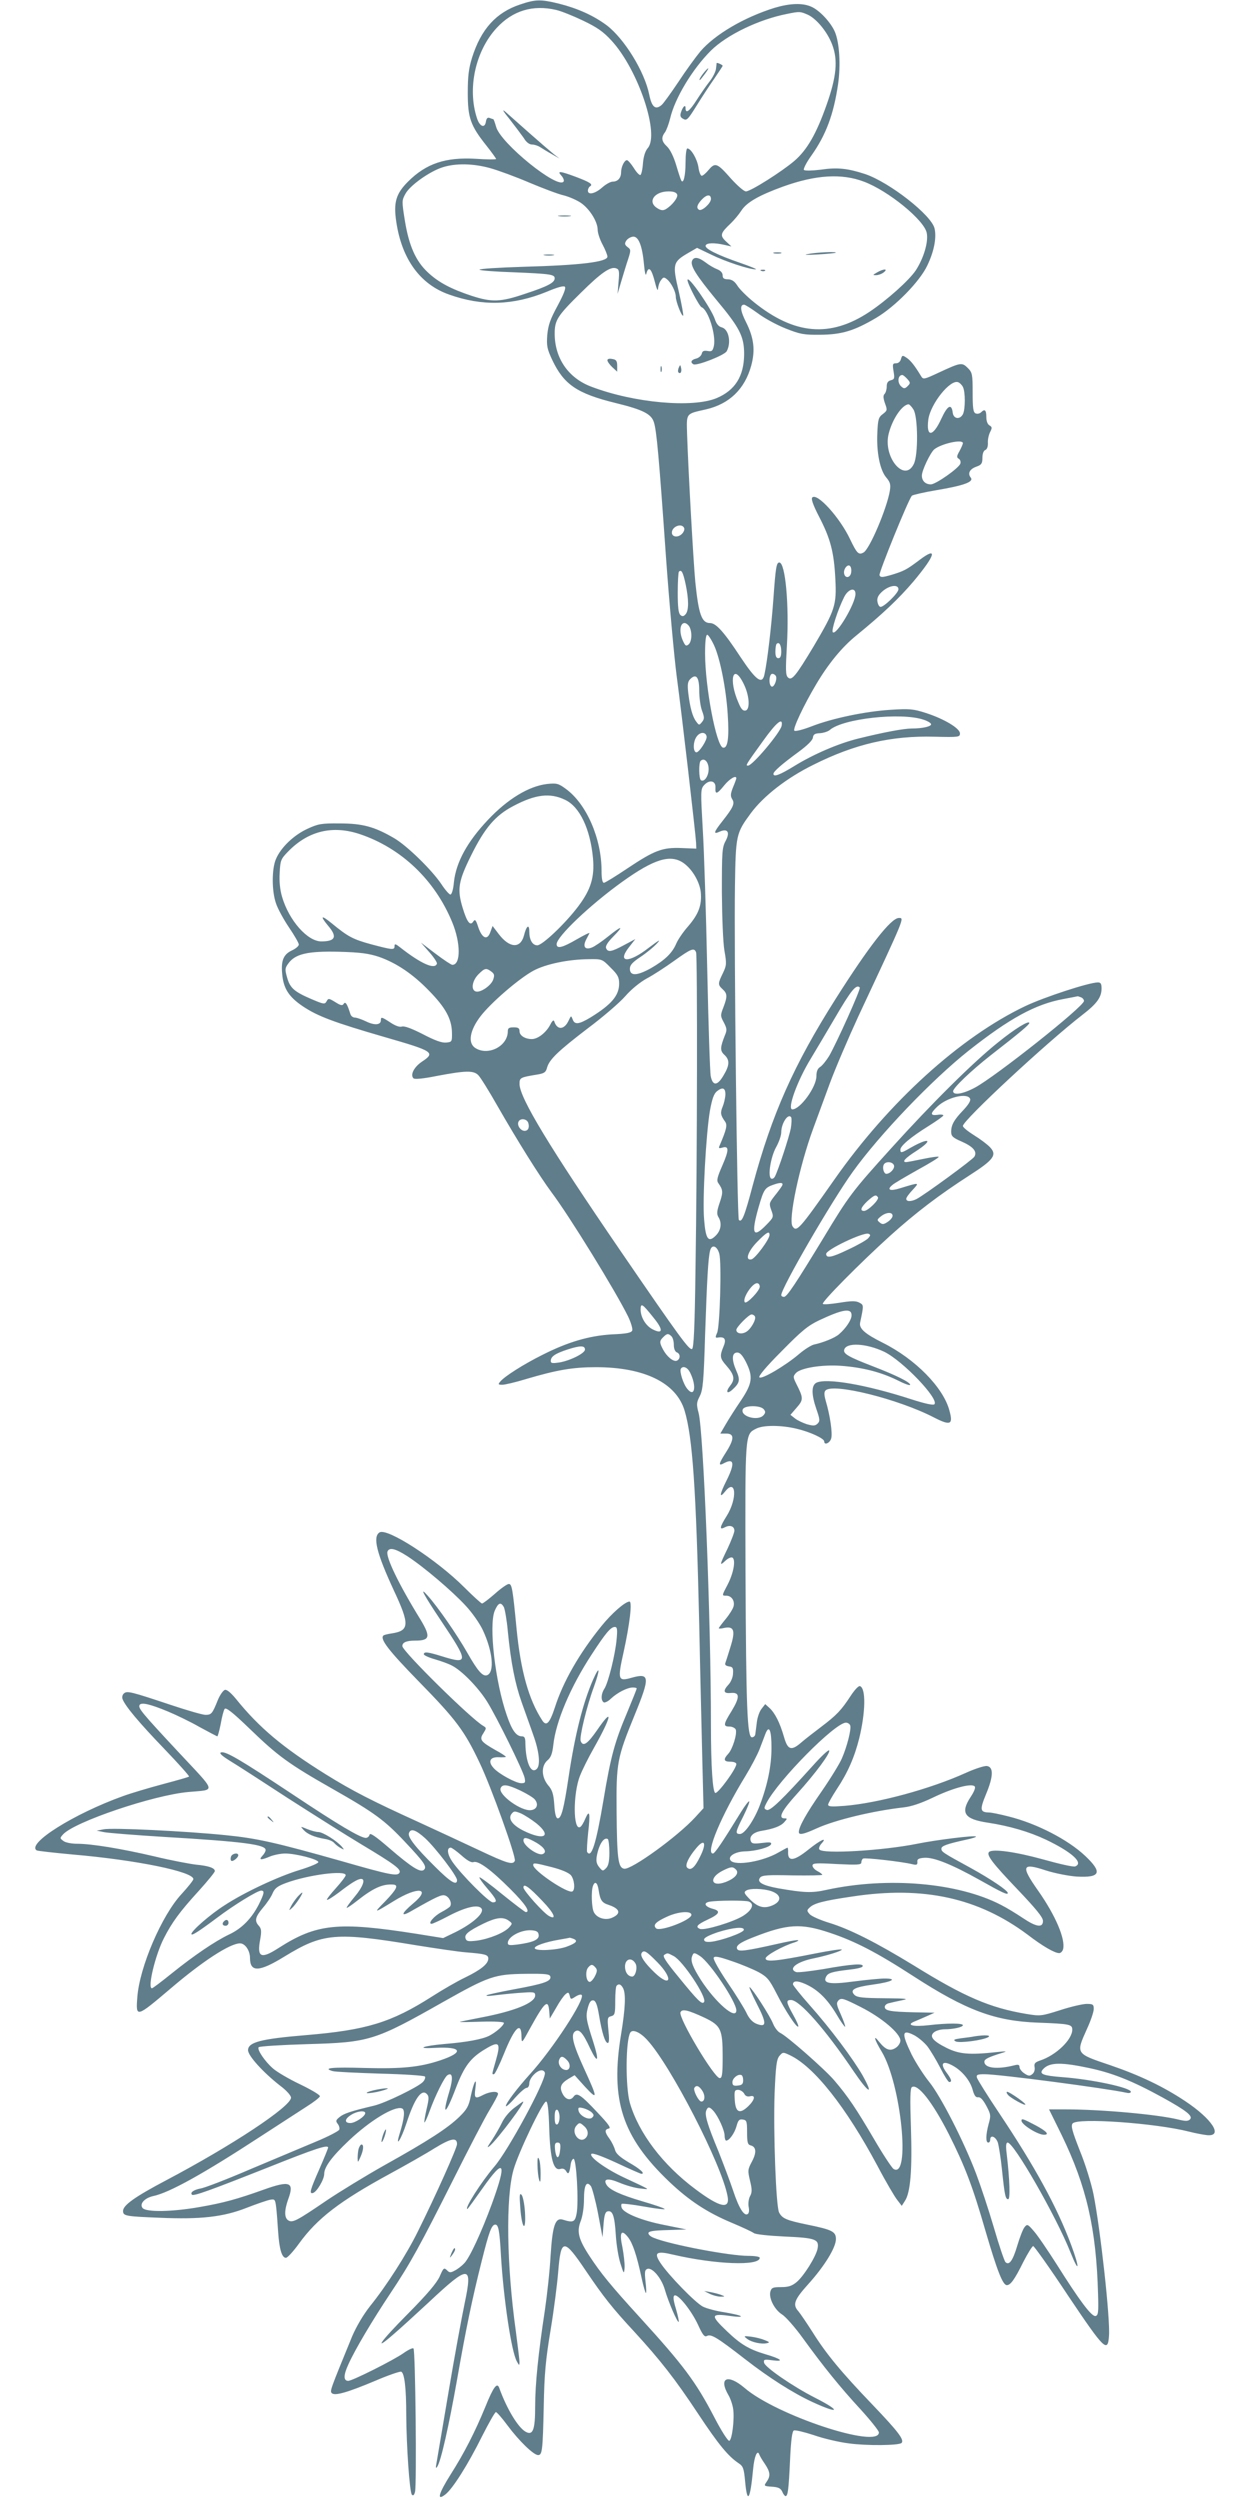 <?xml version="1.0" standalone="no"?>
<!DOCTYPE svg PUBLIC "-//W3C//DTD SVG 20010904//EN"
 "http://www.w3.org/TR/2001/REC-SVG-20010904/DTD/svg10.dtd">
<svg version="1.0" xmlns="http://www.w3.org/2000/svg"
 width="640pt" height="1280pt" viewBox="0 0 640 1280"
 preserveAspectRatio="xMidYMid meet">
<g transform="translate(0,1280) scale(0.1,-0.1)"
fill="#607d8b" stroke="none">
<path d="M2663 12777 c-123 -41 -200 -126 -246 -272 -17 -55 -22 -94 -22 -180
0 -129 14 -168 95 -270 27 -34 50 -66 50 -69 0 -3 -47 -3 -104 1 -155 9 -254
-24 -347 -117 -62 -62 -75 -107 -60 -206 28 -190 122 -320 270 -372 171 -61
328 -56 500 14 54 23 87 32 93 26 7 -7 -7 -41 -37 -97 -38 -70 -48 -99 -53
-150 -4 -56 -1 -71 25 -127 60 -127 127 -173 327 -222 139 -34 181 -56 194
-98 14 -44 26 -178 62 -693 17 -236 42 -511 55 -610 26 -192 96 -800 99 -850
l1 -30 -75 3 c-98 4 -138 -11 -276 -103 -61 -41 -116 -75 -122 -75 -8 0 -12
22 -12 61 0 166 -77 343 -183 420 -38 28 -47 30 -96 25 -93 -11 -201 -76 -302
-183 -106 -112 -164 -217 -175 -320 -3 -36 -11 -63 -18 -63 -6 0 -27 24 -46
53 -49 73 -175 196 -241 235 -101 59 -162 76 -279 76 -95 1 -111 -2 -167 -28
-69 -32 -135 -95 -160 -154 -22 -50 -22 -164 0 -227 9 -28 40 -84 67 -124 28
-41 50 -80 50 -87 0 -8 -17 -22 -37 -31 -44 -21 -56 -55 -47 -131 8 -67 36
-108 104 -154 76 -51 158 -82 420 -158 250 -72 261 -79 190 -126 -40 -27 -61
-67 -43 -85 6 -6 50 -2 119 12 148 28 189 29 213 4 11 -11 54 -80 96 -154 106
-185 217 -362 279 -446 90 -119 330 -509 392 -636 15 -31 24 -63 21 -71 -4
-12 -30 -17 -104 -20 -116 -7 -224 -38 -358 -106 -94 -47 -192 -109 -214 -136
-12 -14 -10 -16 11 -16 13 0 69 13 124 30 156 46 237 60 355 60 248 0 411 -80
454 -222 41 -136 59 -399 75 -1093 5 -253 13 -569 16 -702 l6 -241 -43 -47
c-91 -99 -325 -268 -363 -263 -31 5 -37 49 -39 293 -2 251 2 273 94 498 78
191 76 213 -17 187 -70 -20 -73 -11 -41 132 31 141 45 258 30 258 -22 0 -91
-60 -144 -126 -112 -138 -196 -284 -238 -416 -27 -82 -44 -99 -65 -66 -69 106
-110 253 -131 467 -20 208 -24 231 -40 231 -8 0 -40 -22 -71 -50 -31 -27 -61
-50 -66 -50 -4 0 -45 37 -91 83 -142 142 -395 306 -434 281 -36 -23 -14 -108
73 -296 82 -175 81 -207 -10 -221 -21 -3 -41 -8 -43 -11 -19 -18 27 -77 180
-234 193 -197 235 -254 312 -416 60 -125 188 -483 181 -503 -9 -23 -39 -14
-181 53 -77 36 -216 101 -310 144 -242 110 -343 162 -478 246 -218 136 -340
238 -460 387 -24 29 -45 47 -55 45 -9 -2 -26 -26 -37 -53 -28 -70 -33 -75 -63
-75 -15 0 -94 23 -175 50 -204 68 -226 74 -242 60 -8 -6 -11 -19 -8 -28 12
-35 84 -121 213 -255 73 -76 130 -140 128 -143 -3 -3 -64 -20 -135 -39 -71
-19 -162 -46 -203 -61 -251 -90 -496 -244 -442 -278 5 -3 87 -12 183 -21 327
-28 619 -88 619 -126 0 -6 -27 -40 -60 -76 -101 -108 -216 -374 -227 -530 -8
-105 -6 -104 172 47 164 140 303 230 354 230 26 0 51 -37 51 -75 0 -74 47 -72
174 6 199 122 262 128 678 59 100 -16 215 -33 253 -36 100 -8 115 -12 115 -32
0 -27 -37 -57 -119 -97 -40 -19 -116 -63 -169 -97 -210 -134 -336 -172 -647
-198 -229 -19 -295 -36 -295 -77 0 -29 78 -114 162 -180 34 -25 58 -52 58 -63
0 -45 -300 -244 -641 -424 -159 -84 -219 -127 -219 -156 0 -26 13 -28 190 -35
206 -9 324 4 443 51 51 20 104 38 119 41 25 5 27 2 32 -38 3 -24 7 -80 10
-125 6 -90 19 -134 40 -134 8 0 38 33 67 73 94 130 210 218 463 356 81 44 185
103 231 132 85 52 115 57 115 21 0 -19 -108 -261 -201 -448 -57 -116 -160
-277 -244 -381 -36 -46 -70 -104 -92 -155 -112 -274 -115 -280 -104 -291 15
-15 79 3 224 64 65 28 124 48 131 46 17 -7 26 -84 26 -222 1 -159 17 -396 29
-408 7 -7 12 -1 16 15 9 35 2 725 -8 734 -4 4 -27 -7 -51 -24 -49 -35 -262
-142 -283 -142 -25 0 -25 29 1 85 34 76 124 227 216 365 102 153 151 243 320
579 78 156 161 316 186 357 24 40 44 77 44 83 0 16 -40 13 -74 -4 -44 -23 -49
-20 -42 33 9 64 -8 34 -24 -42 -10 -50 -20 -67 -59 -105 -59 -57 -157 -121
-381 -246 -96 -54 -230 -136 -297 -181 -154 -105 -174 -115 -196 -103 -22 13
-22 51 -1 110 32 87 8 96 -126 48 -134 -48 -206 -68 -328 -89 -141 -25 -274
-27 -292 -5 -17 21 10 51 54 61 83 17 260 116 548 304 97 63 205 133 239 155
35 22 65 45 67 52 2 6 -43 33 -101 61 -57 27 -120 64 -140 82 -41 36 -81 95
-73 108 3 5 116 12 250 16 317 9 344 17 695 216 234 132 263 142 421 144 106
1 125 -1 128 -15 4 -23 -32 -36 -185 -64 -75 -14 -139 -28 -142 -31 -3 -4 12
-4 34 -1 22 3 79 9 128 13 82 6 87 6 87 -13 0 -37 -104 -80 -279 -113 -57 -11
-105 -21 -107 -22 -1 -2 49 -1 112 1 66 2 114 -1 114 -6 0 -13 -40 -48 -75
-66 -35 -18 -116 -33 -227 -42 -115 -10 -154 -26 -48 -20 136 7 147 -23 24
-64 -105 -35 -196 -44 -387 -39 -164 5 -219 0 -164 -16 12 -4 122 -9 245 -13
122 -3 225 -10 228 -15 3 -5 -1 -17 -10 -27 -24 -26 -192 -108 -251 -122 -118
-28 -154 -40 -176 -58 -20 -16 -21 -21 -10 -35 7 -9 11 -22 8 -30 -3 -7 -56
-35 -119 -61 -62 -26 -212 -89 -333 -140 -121 -52 -237 -97 -258 -100 -36 -7
-55 -21 -44 -32 9 -8 92 22 385 138 248 99 312 120 312 103 0 -3 -20 -53 -45
-110 -48 -109 -53 -128 -32 -122 20 7 57 69 57 98 0 35 40 89 127 171 110 104
234 178 271 164 17 -6 13 -49 -12 -130 -24 -78 8 -29 35 54 41 126 77 177 104
150 12 -12 12 -23 -1 -78 -8 -35 -13 -65 -11 -68 2 -2 15 25 27 59 29 80 76
174 91 183 26 17 30 -14 10 -82 -40 -133 -20 -124 33 16 43 112 75 155 151
200 71 43 80 33 54 -58 -22 -77 -21 -71 -10 -71 5 0 28 47 51 104 55 137 90
170 90 87 1 -35 2 -33 44 44 75 136 93 152 98 88 l3 -38 33 56 c17 31 39 62
48 69 13 11 16 10 21 -8 5 -20 6 -20 29 -5 14 9 28 13 32 9 20 -20 -150 -280
-265 -406 -64 -71 -123 -148 -123 -163 0 -6 21 12 46 41 25 28 52 52 60 52 8
0 14 10 14 23 0 27 38 67 63 67 9 0 17 -7 17 -15 0 -48 -189 -397 -259 -478
-68 -80 -155 -217 -138 -217 2 0 36 47 77 105 113 161 127 137 48 -80 -53
-144 -113 -274 -141 -303 -12 -13 -34 -30 -48 -37 -22 -12 -28 -12 -41 2 -15
14 -18 11 -37 -33 -16 -34 -63 -90 -163 -191 -142 -143 -179 -197 -75 -106 31
26 113 101 182 165 208 195 226 194 184 -5 -15 -72 -53 -278 -83 -457 -30
-179 -58 -341 -61 -360 -5 -26 -4 -31 4 -19 19 29 59 208 101 444 46 263 77
412 126 607 38 152 51 188 70 188 16 0 22 -31 29 -160 13 -219 53 -489 81
-540 12 -22 13 -23 14 -5 0 11 -9 83 -19 160 -47 337 -52 683 -12 825 25 89
150 350 167 350 8 0 13 -40 16 -137 5 -157 22 -219 57 -208 13 4 23 0 30 -12
11 -20 17 -10 23 36 2 14 8 26 14 28 15 5 28 -223 16 -282 -8 -42 -18 -46 -69
-30 -40 13 -54 -28 -64 -184 -4 -77 -18 -202 -29 -278 -34 -222 -50 -380 -50
-494 0 -119 -11 -150 -48 -130 -39 21 -97 117 -136 225 -11 30 -30 5 -71 -97
-54 -131 -109 -238 -177 -345 -63 -100 -74 -140 -27 -103 37 29 115 152 188
299 34 67 65 122 70 122 5 0 32 -31 60 -69 58 -78 133 -151 156 -151 21 0 24
21 29 250 3 167 10 239 35 390 17 102 34 236 39 298 14 173 28 174 142 5 90
-133 134 -189 249 -313 130 -142 206 -238 325 -418 104 -157 154 -218 208
-254 23 -15 27 -27 33 -93 11 -119 26 -96 41 63 6 66 22 103 32 74 2 -6 14
-27 28 -47 28 -42 30 -62 9 -92 -15 -21 -14 -22 27 -25 33 -2 45 -8 53 -25 5
-13 13 -23 17 -23 12 0 16 33 23 183 5 108 11 150 20 153 7 3 53 -8 102 -24
48 -17 129 -36 178 -42 93 -13 257 -11 271 2 15 16 -17 58 -147 194 -162 169
-239 262 -309 374 -30 47 -62 94 -72 106 -31 34 -22 59 51 140 83 92 141 187
141 230 0 38 -19 48 -147 74 -106 22 -128 31 -144 62 -16 30 -30 412 -23 611
6 139 10 172 24 190 18 21 19 21 55 4 124 -59 287 -266 448 -567 42 -80 88
-158 101 -174 l23 -30 16 25 c29 43 38 161 31 375 -5 147 -4 203 5 208 30 19
105 -76 189 -241 82 -163 122 -267 187 -493 60 -205 89 -280 110 -280 19 0 40
29 84 118 23 45 46 82 51 82 5 0 87 -115 180 -256 184 -274 202 -292 208 -204
7 88 -44 547 -79 724 -11 55 -42 156 -70 224 -40 102 -47 128 -37 140 25 30
423 2 596 -42 31 -8 73 -16 92 -18 85 -8 26 83 -113 175 -111 74 -233 132
-382 183 -178 60 -177 58 -121 183 20 43 36 90 36 105 0 23 -4 26 -36 26 -20
0 -81 -14 -136 -32 -98 -31 -102 -31 -175 -19 -184 31 -315 87 -573 247 -193
118 -327 186 -434 219 -46 14 -91 34 -100 44 -15 17 -16 20 -1 34 22 22 69 35
220 57 363 55 644 -7 897 -196 77 -59 138 -94 161 -94 8 0 17 9 20 20 13 51
-38 172 -128 300 -90 128 -83 144 41 103 44 -14 114 -28 156 -31 123 -7 134
21 44 106 -88 83 -248 166 -393 202 -43 11 -87 20 -98 20 -47 1 -50 13 -16 95
37 89 39 138 4 143 -12 2 -62 -14 -110 -36 -182 -82 -447 -154 -620 -168 -64
-5 -83 -4 -83 6 0 7 20 42 44 79 56 84 91 164 115 260 33 134 35 258 4 268 -7
3 -28 -20 -47 -49 -49 -75 -72 -99 -151 -159 -38 -29 -85 -65 -103 -81 -51
-44 -69 -38 -88 29 -21 73 -46 122 -74 148 l-22 20 -18 -23 c-11 -13 -22 -44
-25 -70 -3 -26 -7 -54 -8 -62 -1 -8 -9 -15 -17 -15 -24 0 -30 145 -33 850 -2
709 -3 701 54 730 36 19 127 19 207 0 69 -16 142 -50 142 -65 0 -22 30 -8 36
16 7 27 -6 117 -28 191 -9 32 -9 46 -1 54 39 39 373 -44 556 -139 84 -43 98
-36 78 36 -31 118 -175 264 -341 347 -92 46 -123 73 -116 104 19 90 19 89 -5
102 -18 9 -39 9 -101 -1 -44 -7 -82 -10 -85 -6 -9 8 193 212 347 351 129 116
248 207 405 308 123 79 141 104 104 143 -13 14 -50 42 -81 61 -32 20 -58 41
-58 48 0 29 432 430 612 569 74 57 98 90 98 135 0 24 -4 31 -19 31 -45 0 -274
-75 -371 -121 -334 -159 -700 -492 -977 -887 -182 -259 -194 -272 -215 -241
-23 34 35 308 105 499 19 52 58 158 86 234 28 76 95 232 147 345 240 513 235
501 206 501 -40 0 -154 -146 -324 -415 -213 -336 -326 -589 -424 -954 -42
-159 -56 -193 -71 -177 -9 9 -25 1389 -20 1711 4 261 6 269 81 371 65 88 184
181 320 248 213 107 401 150 621 144 124 -3 130 -2 130 17 0 26 -82 75 -176
105 -62 20 -82 22 -177 16 -130 -8 -299 -43 -407 -85 -44 -17 -83 -27 -88 -22
-9 9 48 130 111 236 62 105 132 191 206 251 137 112 218 189 293 277 113 135
126 182 31 110 -65 -49 -79 -57 -146 -77 -46 -13 -54 -13 -59 -1 -4 13 148
388 166 407 4 4 59 17 124 28 143 24 195 43 177 65 -17 21 -5 44 30 56 25 9
30 16 30 45 0 21 6 37 15 40 9 4 14 18 13 38 -1 17 5 42 12 55 10 20 10 25 -4
33 -10 6 -16 22 -16 43 0 36 -8 43 -27 24 -7 -7 -19 -9 -27 -6 -13 5 -16 25
-16 107 0 94 -2 103 -25 126 -30 30 -37 28 -149 -24 -75 -35 -79 -36 -90 -18
-32 53 -53 80 -74 94 -21 14 -23 14 -29 -6 -3 -13 -13 -22 -25 -22 -18 0 -19
-5 -13 -41 6 -36 5 -41 -14 -46 -15 -4 -21 -13 -21 -32 0 -15 -5 -32 -11 -38
-8 -8 -7 -21 2 -48 13 -35 12 -37 -11 -55 -22 -16 -25 -28 -28 -95 -5 -99 13
-191 45 -229 21 -25 24 -36 19 -69 -15 -90 -104 -300 -135 -316 -25 -14 -34
-4 -69 69 -52 110 -168 238 -193 213 -7 -7 3 -37 35 -99 58 -112 76 -180 83
-319 7 -134 -2 -159 -111 -344 -92 -153 -113 -179 -132 -159 -12 11 -12 41 -5
163 12 209 -8 425 -39 425 -15 0 -19 -29 -30 -183 -10 -140 -31 -322 -46 -390
-11 -54 -43 -31 -122 88 -86 131 -126 175 -157 175 -42 0 -58 44 -75 210 -10
106 -36 572 -42 754 -3 113 -9 106 97 130 120 28 198 104 231 223 22 80 14
143 -26 223 -30 59 -33 90 -10 90 5 0 37 -20 70 -44 33 -25 97 -60 143 -78 73
-29 92 -33 177 -32 110 1 173 20 285 86 97 57 224 186 263 269 34 71 48 141
37 189 -15 68 -231 237 -356 279 -89 29 -142 35 -229 22 -42 -5 -79 -6 -84 -1
-4 4 12 37 38 73 75 106 114 210 137 366 14 99 7 212 -16 267 -20 48 -79 112
-122 130 -45 20 -110 17 -187 -6 -157 -49 -305 -136 -380 -223 -24 -29 -75
-99 -113 -157 -39 -58 -77 -111 -86 -118 -31 -26 -50 -11 -63 54 -24 118 -127
285 -217 354 -67 50 -149 87 -244 111 -93 23 -121 23 -200 -4z m185 -28 c26
-6 88 -31 138 -55 71 -34 103 -56 145 -102 137 -149 248 -481 185 -551 -12
-14 -21 -41 -24 -76 -2 -31 -8 -58 -13 -61 -5 -2 -20 13 -34 36 -14 22 -30 40
-35 40 -13 0 -30 -34 -30 -62 0 -29 -17 -48 -43 -48 -11 0 -35 -13 -54 -30
-36 -32 -73 -40 -73 -16 0 8 5 18 11 22 17 10 0 21 -74 49 -81 30 -96 31 -73
6 10 -11 15 -24 12 -30 -27 -44 -324 196 -346 280 -6 21 -12 39 -15 39 -2 0
-10 3 -18 6 -11 4 -16 -2 -19 -18 -5 -37 -32 -27 -46 17 -50 152 -8 344 101
462 82 89 186 120 305 92z m1285 -23 c45 -19 103 -88 128 -155 30 -79 22 -164
-29 -308 -52 -148 -100 -231 -165 -287 -66 -56 -224 -156 -248 -156 -10 0 -43
29 -75 64 -71 81 -82 86 -115 47 -14 -17 -30 -31 -36 -31 -6 0 -14 20 -17 44
-7 43 -38 96 -57 96 -5 0 -9 -33 -9 -72 0 -68 -11 -112 -22 -92 -3 5 -15 41
-26 79 -13 43 -31 80 -47 95 -28 26 -31 46 -10 73 7 10 19 42 26 70 24 104
114 253 208 347 81 81 247 161 392 189 63 13 66 12 102 -3z m-1623 -787 c40
-11 130 -44 200 -74 69 -29 148 -59 175 -65 28 -7 67 -24 88 -38 45 -30 87
-97 87 -138 0 -16 11 -50 25 -76 14 -26 25 -54 25 -62 0 -27 -136 -44 -432
-52 -125 -4 -225 -10 -223 -15 3 -4 80 -10 172 -13 192 -8 213 -11 213 -31 0
-22 -35 -41 -151 -79 -126 -43 -171 -44 -273 -11 -106 35 -171 69 -226 121
-61 57 -96 135 -117 264 -16 100 -16 104 3 138 23 43 126 116 192 136 67 21
156 19 242 -5z m1913 -69 c126 -47 310 -198 322 -263 9 -47 -16 -129 -56 -191
-35 -52 -148 -153 -238 -213 -200 -133 -384 -117 -591 50 -36 29 -74 67 -85
85 -14 22 -28 31 -47 32 -21 0 -28 5 -28 20 0 13 -10 24 -27 31 -16 6 -42 21
-60 35 -37 28 -61 31 -70 8 -9 -25 21 -73 123 -197 122 -146 144 -189 144
-281 -1 -112 -46 -184 -140 -224 -123 -52 -424 -25 -642 58 -118 44 -188 146
-188 272 0 69 14 91 134 209 104 103 152 136 181 125 15 -5 17 -15 12 -69 l-5
-62 19 65 c11 36 26 87 35 113 15 46 14 50 -3 62 -14 11 -16 18 -7 32 6 10 21
19 33 21 29 5 49 -43 58 -140 4 -44 9 -64 12 -50 11 42 26 28 43 -38 9 -36 16
-54 17 -39 1 14 7 34 15 44 12 17 16 17 31 5 22 -18 45 -64 45 -89 0 -25 31
-104 38 -97 2 3 -8 59 -23 125 -33 139 -30 150 49 196 l45 26 73 -35 c71 -35
198 -77 228 -75 8 0 -28 15 -80 33 -116 40 -183 73 -177 89 4 14 45 15 97 3
l35 -8 -28 26 c-32 30 -29 42 23 91 18 17 43 47 56 67 27 42 90 78 214 123
167 60 300 68 413 25z m-956 -66 c6 -16 -28 -58 -60 -76 -13 -7 -25 -5 -43 7
-50 32 -14 85 59 85 25 0 40 -5 44 -16z m173 -23 c0 -22 -47 -64 -61 -55 -15
9 -10 26 13 51 26 28 48 30 48 4z m1005 -921 c17 -19 17 -22 2 -37 -13 -13
-19 -14 -31 -3 -23 18 -20 60 4 60 4 0 15 -9 25 -20z m285 -41 c13 -24 13
-115 0 -140 -16 -29 -48 -24 -52 8 -6 49 -27 37 -58 -30 -43 -95 -79 -98 -67
-5 11 80 112 207 153 191 8 -3 19 -14 24 -24z m-253 -116 c23 -36 25 -231 2
-278 -47 -99 -159 34 -129 154 19 76 69 149 102 151 4 0 16 -12 25 -27z m253
-172 c0 -5 -8 -23 -17 -40 -15 -26 -16 -33 -4 -40 8 -5 11 -16 8 -25 -9 -24
-126 -106 -151 -106 -28 0 -46 18 -46 45 0 27 43 116 63 134 37 30 147 54 147
32z m-1427 -435 c3 -8 -3 -22 -13 -31 -21 -19 -50 -14 -50 8 0 32 52 51 63 23z
m855 -227 c-4 -28 -31 -32 -36 -6 -5 23 18 51 30 39 6 -6 8 -20 6 -33z m-848
-58 c17 -81 17 -135 1 -155 -10 -12 -17 -14 -27 -5 -10 8 -14 39 -14 114 0 56
3 105 6 108 13 13 21 -3 34 -62z m1090 -28 c0 -20 -78 -95 -93 -90 -7 2 -13
15 -15 29 -2 18 6 33 28 52 36 30 80 35 80 9z m-220 -24 c0 -49 -98 -214 -116
-196 -9 9 26 116 58 180 21 42 58 52 58 16z m-850 -168 c15 -29 12 -77 -5 -91
-13 -10 -17 -7 -31 25 -17 42 -12 85 11 85 8 0 19 -9 25 -19z m126 -95 c31
-67 62 -224 70 -355 8 -119 0 -174 -24 -169 -34 6 -92 310 -92 483 0 60 4 95
11 95 5 0 21 -24 35 -54z m344 -32 c0 -24 -5 -34 -15 -34 -10 0 -15 10 -15 33
0 19 3 37 6 40 13 13 24 -5 24 -39z m-193 -164 c30 -59 35 -133 10 -138 -13
-3 -23 8 -36 40 -52 118 -28 207 26 98z m166 38 c7 -19 -11 -60 -23 -53 -16
10 -12 65 4 65 8 0 16 -6 19 -12z m-393 -73 c0 -34 6 -81 14 -103 13 -35 13
-43 0 -59 -14 -17 -15 -17 -29 2 -19 24 -32 72 -41 146 -5 44 -3 59 10 72 30
30 46 11 46 -58z m1149 -150 c19 -6 36 -16 38 -22 4 -12 -43 -23 -99 -23 -41
0 -142 -19 -272 -51 -102 -25 -230 -80 -329 -141 -75 -46 -107 -58 -107 -40 0
12 45 51 127 111 45 33 73 60 75 74 2 17 10 22 36 23 17 1 40 8 50 16 66 59
367 92 481 53z m-727 -31 c-7 -35 -149 -204 -172 -204 -14 0 -13 2 78 128 68
95 102 122 94 76z m-384 -55 c3 -18 -39 -83 -53 -81 -17 3 -17 52 0 78 17 27
48 29 53 3z m10 -160 c3 -37 -20 -75 -39 -64 -11 7 -12 88 -2 99 17 17 38 -1
41 -35z m142 -54 c0 -2 -7 -23 -17 -46 -13 -33 -14 -45 -4 -61 14 -22 6 -41
-50 -112 -45 -57 -49 -70 -14 -54 41 18 54 -3 30 -48 -18 -33 -19 -57 -19
-263 1 -129 6 -257 13 -298 12 -68 11 -76 -8 -116 -26 -53 -26 -59 -1 -82 24
-22 25 -37 4 -92 -16 -41 -16 -45 2 -78 16 -31 17 -39 5 -67 -24 -61 -25 -78
-2 -99 28 -26 27 -53 -5 -106 -31 -53 -55 -54 -65 -3 -4 19 -12 267 -18 550
-6 283 -16 606 -23 717 -11 193 -11 203 7 223 27 30 61 23 58 -13 -2 -37 8
-34 46 13 27 33 61 53 61 35z m-877 -110 c75 -35 129 -149 143 -298 9 -98 -11
-162 -75 -247 -66 -88 -184 -200 -210 -200 -25 0 -41 28 -41 71 0 40 -15 29
-27 -20 -18 -69 -74 -66 -129 6 l-32 42 -11 -30 c-15 -45 -42 -35 -62 23 -12
38 -17 43 -25 31 -16 -26 -32 -7 -55 68 -29 96 -23 136 44 271 69 139 123 203
215 251 113 60 188 69 265 32z m-1050 -176 c211 -71 383 -234 472 -450 44
-106 45 -219 1 -219 -6 0 -45 26 -86 57 l-75 57 43 -49 c23 -26 41 -53 39 -59
-10 -32 -81 -1 -189 84 -23 18 -28 19 -28 6 0 -21 -9 -20 -119 9 -95 26 -119
39 -203 108 -54 44 -61 39 -18 -13 48 -56 38 -80 -35 -80 -71 0 -166 108 -201
229 -10 34 -15 78 -12 122 3 64 6 71 43 109 103 106 228 136 368 89z m1657
-148 c45 -32 82 -96 88 -149 6 -67 -11 -112 -65 -175 -25 -28 -52 -68 -60 -87
-21 -50 -59 -86 -130 -127 -72 -40 -108 -41 -108 -3 0 19 13 33 55 61 30 20
69 52 85 70 21 23 8 15 -44 -24 -102 -80 -164 -77 -100 4 l32 41 -58 -31 c-65
-35 -83 -38 -92 -15 -4 10 9 31 38 60 56 57 43 56 -29 -2 -31 -25 -68 -50 -81
-55 -35 -14 -48 3 -31 38 8 16 16 31 18 35 2 5 -28 -10 -66 -32 -74 -43 -102
-49 -102 -24 0 38 171 201 337 320 162 116 246 142 313 95z m64 -457 c7 -19 6
-1056 -3 -1618 -4 -308 -9 -410 -18 -413 -15 -5 -61 57 -365 501 -366 535
-518 786 -518 856 0 32 3 34 89 48 38 6 46 12 52 36 12 42 57 85 210 202 75
56 161 130 190 163 31 36 76 72 110 91 31 16 94 57 140 90 89 64 103 69 113
44z m-1624 -23 c89 -31 174 -88 257 -174 84 -86 115 -143 117 -212 1 -49 0
-50 -30 -53 -22 -2 -58 11 -119 43 -57 29 -94 43 -107 39 -12 -4 -34 4 -58 20
-46 30 -50 31 -50 12 0 -24 -32 -27 -75 -6 -23 11 -49 20 -58 20 -10 0 -20 8
-23 18 -16 51 -25 66 -34 53 -6 -11 -15 -10 -43 8 -33 20 -36 21 -45 4 -9 -16
-15 -15 -76 11 -89 38 -111 57 -126 111 -12 42 -11 49 7 73 35 48 99 63 258
59 112 -3 153 -9 205 -26z m1186 -55 c37 -36 44 -50 44 -82 0 -61 -39 -107
-146 -173 -60 -36 -82 -39 -92 -10 -8 20 -8 20 -20 -5 -22 -49 -59 -52 -74 -6
-3 10 -10 5 -21 -17 -21 -40 -63 -73 -94 -73 -35 0 -63 18 -63 40 0 16 -7 20
-30 20 -24 0 -30 -4 -30 -20 0 -78 -104 -129 -169 -84 -36 26 -25 89 28 159
52 69 198 195 272 235 63 34 178 58 283 59 68 1 69 1 112 -43z m-611 -20 c16
-12 18 -19 10 -42 -11 -31 -67 -69 -90 -60 -25 9 -17 55 14 87 33 33 40 34 66
15z m1887 -82 c7 -6 -118 -283 -157 -351 -15 -24 -35 -49 -46 -56 -13 -8 -19
-23 -19 -47 0 -56 -83 -170 -123 -170 -28 0 25 147 95 261 28 46 82 138 121
204 84 144 111 178 129 159z m1132 -50 c9 -3 16 -12 16 -19 0 -28 -454 -388
-559 -444 -62 -33 -111 -40 -111 -18 0 17 91 104 190 182 157 122 200 159 200
167 0 16 -75 -30 -160 -99 -129 -103 -342 -315 -547 -542 -200 -221 -216 -242
-348 -461 -143 -235 -186 -300 -201 -300 -8 0 -14 4 -14 9 0 36 256 478 366
631 137 191 406 472 594 621 209 165 342 238 485 264 39 7 71 14 72 14 1 1 8
-2 17 -5z m-1820 -500 c-1 -16 -7 -43 -14 -60 -13 -31 -11 -44 12 -76 13 -18
8 -40 -27 -122 -7 -15 -5 -17 13 -12 35 11 35 -12 1 -90 -27 -62 -31 -78 -21
-92 24 -34 25 -46 7 -99 -15 -44 -16 -58 -7 -74 19 -30 14 -68 -13 -95 -38
-38 -52 -20 -60 83 -9 101 10 440 30 557 11 60 20 86 36 99 29 23 44 17 43
-19z m1253 -20 c4 -10 -9 -30 -34 -57 -48 -50 -63 -76 -63 -112 0 -22 8 -30
54 -50 59 -26 80 -51 65 -77 -8 -15 -253 -194 -296 -217 -28 -14 -53 -14 -53
1 0 7 15 27 33 46 36 39 36 39 -65 8 -51 -16 -69 -8 -40 16 9 9 68 43 130 78
62 34 111 64 108 67 -2 3 -39 -2 -81 -11 -43 -9 -81 -16 -86 -16 -23 0 -4 21
51 56 91 59 70 73 -27 18 -48 -28 -53 -29 -53 -10 0 19 53 64 143 120 43 27
77 51 77 55 0 4 -13 6 -30 3 -38 -5 -38 7 -1 42 50 48 155 73 168 40z m-918
-151 c-9 -46 -64 -213 -81 -246 -5 -10 -14 -15 -20 -11 -18 11 -2 111 26 161
14 25 26 59 26 75 0 47 36 101 51 77 3 -6 2 -31 -2 -56z m-1344 27 c7 -23 -1
-40 -19 -40 -20 0 -39 27 -32 45 8 22 44 18 51 -5z m1872 -216 c6 -16 -19 -44
-39 -44 -12 0 -21 28 -14 45 7 20 45 19 53 -1z m-574 -107 c-4 -7 -20 -29 -37
-50 -28 -36 -29 -39 -17 -73 13 -35 12 -37 -25 -75 -69 -71 -79 -48 -40 90 27
93 32 100 78 116 37 13 52 10 41 -8z m492 -57 c8 -12 -51 -70 -71 -70 -23 0
-16 19 18 51 35 31 43 34 53 19z m75 -95 c0 -8 -11 -22 -25 -31 -21 -14 -28
-14 -41 -3 -15 12 -14 15 6 31 27 22 60 24 60 3z m-630 -98 c0 -22 -74 -122
-93 -125 -34 -7 -18 41 30 90 49 50 63 57 63 35z m505 -17 c-8 -9 -55 -36
-105 -59 -81 -39 -110 -45 -110 -21 0 22 192 113 217 103 11 -5 11 -8 -2 -23z
m-762 -80 c12 -47 3 -368 -11 -403 -11 -25 -10 -28 6 -25 33 5 42 -10 26 -47
-20 -48 -18 -60 15 -97 41 -47 45 -70 20 -102 -26 -33 -17 -47 12 -20 37 34
40 49 18 98 -24 56 -22 91 6 91 14 0 27 -15 44 -48 38 -76 33 -110 -25 -197
-28 -41 -63 -96 -78 -122 l-28 -48 31 0 c42 0 41 -29 -4 -99 -37 -58 -38 -69
-7 -52 51 27 55 -3 12 -89 -36 -71 -39 -96 -7 -56 56 70 63 -37 8 -125 -37
-59 -39 -74 -10 -59 26 14 49 6 49 -17 0 -10 -16 -51 -35 -92 -42 -86 -42 -91
-11 -62 14 13 30 20 36 16 18 -11 6 -79 -24 -137 -31 -59 -31 -58 -7 -58 26 0
44 -26 37 -54 -3 -13 -22 -43 -41 -66 -19 -23 -35 -44 -35 -47 0 -2 13 -2 28
2 50 10 58 -13 33 -94 -12 -39 -24 -77 -27 -85 -4 -10 2 -15 18 -18 19 -2 23
-8 21 -36 0 -19 -11 -44 -22 -56 -31 -33 -27 -48 11 -44 46 4 47 -21 4 -92
-43 -69 -44 -80 -11 -80 14 0 28 -7 32 -15 8 -22 -16 -100 -38 -124 -27 -29
-24 -41 11 -41 17 0 30 -5 30 -12 0 -24 -91 -148 -107 -148 -14 0 -23 136 -23
351 0 537 -38 1497 -63 1594 -12 45 -11 54 6 87 16 32 20 75 27 310 10 292 16
399 26 436 9 33 36 23 47 -18z m207 -168 c0 -20 -66 -89 -76 -80 -16 16 36 98
62 98 8 0 14 -8 14 -18z m-546 -156 c53 -64 52 -90 -3 -62 -35 18 -61 62 -61
101 0 36 9 30 64 -39z m1016 10 c0 -24 -29 -67 -65 -98 -21 -18 -80 -42 -127
-52 -14 -3 -49 -25 -76 -48 -70 -60 -192 -132 -204 -120 -6 6 36 56 114 134
102 104 135 131 192 158 121 57 166 64 166 26z m-495 -6 c9 -14 -22 -68 -46
-80 -23 -13 -49 -7 -49 11 0 14 64 79 78 79 6 0 14 -4 17 -10z m-427 -102 c7
-7 12 -26 12 -44 0 -19 6 -34 15 -38 20 -7 19 -35 0 -43 -18 -6 -51 21 -71 59
-18 34 -18 43 2 62 19 19 26 20 42 4z m1089 -79 c95 -46 283 -243 257 -269 -6
-6 -51 4 -119 26 -231 75 -436 110 -486 84 -25 -14 -25 -60 1 -135 18 -52 19
-61 6 -74 -13 -12 -22 -12 -55 -3 -21 7 -49 20 -61 30 l-23 18 32 37 c35 40
35 49 -1 120 -18 36 -18 40 -3 57 24 26 133 44 231 37 110 -8 203 -32 287 -73
37 -19 67 -30 67 -24 0 13 -73 49 -187 93 -127 49 -155 65 -151 85 8 40 112
35 205 -9z m-1532 11 c0 -19 -77 -57 -132 -66 -35 -5 -43 -4 -43 8 0 23 23 38
87 59 66 21 88 20 88 -1z m538 -117 c35 -70 24 -131 -14 -84 -21 25 -41 90
-33 103 11 17 34 7 47 -19z m377 -188 c10 -12 10 -18 0 -30 -27 -33 -121 -8
-107 29 8 21 89 22 107 1z m-1824 -753 c83 -54 228 -177 298 -253 33 -35 72
-91 88 -125 51 -109 61 -216 22 -231 -22 -8 -47 19 -102 116 -53 93 -150 233
-202 291 -46 52 -23 8 70 -131 140 -209 140 -222 2 -179 -71 22 -92 25 -92 10
0 -5 26 -17 58 -26 31 -9 70 -23 86 -32 50 -25 135 -112 181 -186 50 -81 181
-347 191 -388 5 -25 3 -28 -17 -28 -28 0 -116 48 -142 78 -30 33 -18 57 26 55
20 -1 37 0 37 2 0 3 -24 19 -54 35 -75 43 -83 53 -61 86 16 26 16 27 0 37 -61
34 -415 383 -415 409 0 19 21 28 65 28 76 0 81 19 29 106 -113 183 -180 323
-170 350 9 23 40 16 102 -24z m494 -261 c5 -11 15 -66 20 -123 16 -162 37
-268 71 -364 17 -49 45 -125 60 -169 31 -86 37 -156 16 -173 -29 -25 -55 35
-57 131 0 29 -4 37 -18 37 -29 0 -51 31 -77 107 -60 172 -93 461 -62 536 18
41 31 47 47 18z m577 -165 c-7 -78 -43 -223 -63 -253 -17 -26 -18 -59 -3 -69
6 -3 23 5 37 19 33 31 84 57 112 57 11 0 20 -2 20 -5 0 -3 -22 -58 -49 -123
-63 -149 -84 -224 -121 -447 -38 -226 -62 -302 -84 -267 -2 4 0 47 5 95 12
104 8 126 -14 76 -8 -20 -20 -40 -26 -43 -37 -23 -38 171 -1 263 11 28 42 91
70 140 93 165 102 217 16 91 -48 -69 -71 -85 -83 -54 -7 20 30 175 68 278 33
92 30 114 -5 35 -51 -117 -92 -278 -125 -499 -24 -161 -37 -210 -55 -210 -9 0
-15 21 -18 69 -4 56 -10 76 -32 101 -34 42 -36 98 -3 127 18 15 25 35 30 79
13 120 87 296 197 464 71 109 97 140 118 140 12 0 14 -12 9 -64z m-2297 -369
c41 -17 114 -52 161 -79 48 -26 89 -48 92 -48 2 0 10 28 17 63 6 35 15 70 20
77 6 10 39 -15 128 -101 145 -140 199 -180 428 -310 211 -120 264 -159 368
-270 98 -104 113 -126 97 -142 -17 -17 -62 11 -177 110 -73 63 -100 81 -102
69 -2 -9 -11 -16 -19 -16 -28 0 -141 67 -378 225 -264 175 -337 218 -362 213
-13 -3 0 -16 45 -44 35 -21 168 -107 295 -190 128 -82 297 -189 377 -237 172
-103 206 -129 195 -146 -11 -18 -49 -11 -296 60 -336 95 -433 117 -594 133
-207 21 -581 39 -624 30 l-36 -7 40 -8 c22 -4 159 -15 305 -24 405 -24 520
-39 520 -67 0 -7 -7 -20 -17 -30 -20 -22 -7 -23 40 -3 20 8 55 15 77 15 55 0
170 -30 170 -44 0 -6 -43 -24 -95 -40 -109 -33 -283 -114 -385 -181 -73 -46
-170 -131 -170 -147 0 -11 35 11 130 82 87 66 208 140 227 140 19 0 16 -14
-12 -71 -37 -72 -87 -123 -151 -153 -73 -35 -178 -106 -295 -200 -52 -42 -97
-76 -101 -76 -24 0 17 170 61 256 41 81 82 137 179 243 45 50 82 95 82 101 0
16 -32 27 -96 33 -34 4 -129 22 -212 42 -171 40 -323 65 -398 65 -27 0 -59 6
-69 14 -19 14 -19 15 -2 34 58 64 462 201 642 217 142 13 147 -8 -51 204 -192
206 -208 226 -199 242 9 14 54 4 145 -34z m3493 -71 c7 -17 -16 -109 -43 -170
-10 -24 -57 -101 -104 -169 -80 -115 -116 -181 -116 -207 0 -17 24 -12 92 19
95 43 286 89 443 107 40 4 90 21 151 50 99 48 197 75 214 58 6 -6 -1 -25 -20
-54 -54 -82 -33 -114 87 -132 112 -17 213 -47 298 -87 134 -64 195 -120 150
-137 -9 -4 -83 13 -165 36 -141 39 -258 55 -276 38 -15 -15 17 -57 145 -191
96 -101 131 -144 131 -162 0 -37 -34 -32 -105 16 -33 22 -82 52 -110 66 -220
114 -579 145 -893 77 -76 -17 -115 -15 -248 8 -81 15 -111 32 -92 55 10 12 40
14 165 11 84 -1 153 0 153 3 0 3 -11 12 -25 19 -14 7 -25 20 -25 28 0 13 18
14 125 8 106 -5 125 -4 125 8 0 8 4 17 9 20 9 6 202 -16 253 -29 21 -5 26 -3
25 12 -2 14 6 19 35 21 48 4 142 -34 283 -113 117 -66 145 -79 145 -67 -1 13
-85 70 -190 128 -145 79 -150 83 -150 99 0 14 28 24 128 46 29 6 51 13 49 16
-8 7 -202 -17 -301 -37 -173 -35 -486 -54 -501 -29 -4 5 1 19 11 30 33 36 -5
19 -67 -31 -71 -57 -104 -63 -104 -17 1 15 -1 27 -3 27 -2 0 -22 -11 -45 -24
-80 -47 -222 -71 -246 -42 -17 21 23 46 74 47 55 1 128 21 133 37 3 10 -7 11
-47 6 -42 -5 -52 -4 -57 10 -9 24 13 45 55 52 61 10 98 24 116 44 16 18 17 20
2 20 -35 0 -15 39 64 126 95 105 174 212 164 222 -4 4 -41 -31 -83 -78 -157
-174 -218 -233 -236 -227 -15 6 -15 9 -2 35 61 118 351 411 407 412 9 0 19 -6
22 -14z m-403 -115 c0 -90 -19 -186 -59 -292 -29 -77 -78 -149 -102 -149 -26
0 -24 10 17 91 19 39 33 73 30 76 -3 3 -22 -22 -43 -56 -94 -153 -133 -211
-143 -211 -39 0 43 195 168 399 28 46 60 107 71 135 11 28 24 64 30 79 19 48
31 19 31 -72z m-1285 -219 c33 -16 66 -36 73 -45 21 -25 11 -52 -20 -55 -50
-6 -167 79 -155 112 9 23 34 20 102 -12z m82 -168 c80 -66 39 -89 -65 -38 -59
29 -83 63 -62 88 11 14 16 14 48 1 19 -9 55 -32 79 -51z m-570 -76 c53 -49
163 -193 163 -214 0 -31 -34 -10 -113 69 -102 101 -141 152 -133 172 9 25 34
17 83 -27z m570 -23 c42 -25 55 -49 31 -58 -25 -9 -98 43 -98 70 0 19 18 16
67 -12z m373 -50 c0 -46 -5 -68 -17 -80 -16 -16 -18 -16 -35 5 -14 17 -17 32
-12 59 11 58 36 97 56 85 4 -3 8 -34 8 -69z m465 -20 c-28 -58 -49 -75 -67
-57 -12 12 8 54 48 101 42 50 53 24 19 -44z m-1222 5 c29 -26 51 -38 61 -34
25 9 90 -39 189 -138 77 -77 104 -118 79 -118 -4 0 -58 41 -120 91 -62 51
-115 90 -117 87 -3 -2 15 -28 40 -57 49 -57 54 -71 28 -71 -20 0 -163 144
-207 208 -26 38 -30 72 -8 72 5 0 30 -18 55 -40z m463 -60 c50 -13 85 -28 97
-41 18 -22 23 -74 8 -83 -22 -14 -201 106 -201 135 0 12 6 12 96 -11z m942
-12 c18 -18 -3 -45 -53 -64 -77 -29 -87 23 -13 59 40 20 50 21 66 5z m-1998
-29 c0 -6 -23 -36 -50 -66 -28 -31 -49 -58 -46 -60 3 -3 31 15 63 39 62 48 95
68 112 68 24 0 9 -41 -33 -91 -25 -30 -43 -55 -41 -57 2 -2 27 15 56 38 80 63
128 85 182 81 29 -2 19 -23 -40 -85 -63 -64 -62 -64 44 1 123 76 194 67 98
-13 -62 -52 -66 -72 -8 -38 130 74 154 85 172 79 21 -7 36 -38 26 -55 -4 -6
-24 -19 -45 -30 -38 -20 -72 -60 -50 -60 5 0 45 18 88 41 92 48 158 61 169 34
9 -24 -50 -75 -134 -117 l-64 -31 -137 22 c-402 63 -511 52 -706 -73 -90 -58
-111 -48 -94 43 8 44 6 56 -6 70 -24 26 -20 45 20 93 20 23 43 57 50 75 11 25
25 36 68 52 113 42 306 67 306 40z m1295 -76 c8 -53 17 -65 51 -76 60 -20 66
-46 15 -67 -33 -13 -75 0 -90 29 -12 21 -15 109 -5 135 10 27 23 18 29 -21z
m-287 -57 c59 -61 75 -99 33 -76 -28 15 -131 130 -131 146 0 23 28 4 98 -70z
m1172 51 c51 -18 54 -52 4 -73 -44 -18 -76 -9 -120 37 -24 25 -26 31 -14 39
20 13 88 11 130 -3z m-116 -53 c30 -12 17 -44 -29 -73 -49 -31 -197 -76 -221
-67 -25 10 -15 22 38 47 63 29 70 45 27 56 -40 11 -49 30 -17 36 36 7 185 8
202 1z m-294 -68 c0 -27 -162 -88 -181 -69 -17 17 -2 33 55 59 57 27 126 32
126 10z m-935 -30 c19 -14 19 -15 2 -34 -25 -28 -102 -59 -165 -68 -43 -5 -53
-4 -58 10 -8 21 12 38 91 77 66 32 101 36 130 15z m1644 -62 c129 -43 241
-101 429 -223 269 -174 416 -229 637 -237 163 -6 175 -9 175 -36 0 -51 -83
-131 -165 -158 -26 -9 -31 -15 -28 -33 3 -14 -2 -29 -11 -36 -13 -11 -20 -11
-41 3 -14 9 -25 24 -25 32 0 12 -6 15 -25 10 -90 -23 -155 -15 -155 18 0 13
19 23 90 45 30 9 25 10 -30 4 -138 -15 -190 -10 -254 22 -72 36 -90 60 -62 81
11 8 34 14 52 14 45 0 94 11 94 21 0 11 -81 11 -175 0 -78 -9 -117 0 -75 18
14 6 43 18 65 28 l40 18 -105 2 c-123 3 -150 8 -150 28 0 8 10 17 23 19 12 3
42 10 67 15 37 7 20 9 -92 10 -112 1 -139 4 -153 17 -26 26 -1 40 95 53 95 13
130 31 59 31 -24 0 -95 -7 -157 -15 -125 -17 -161 -10 -142 25 10 19 30 25
123 36 31 3 60 10 63 15 11 18 -51 14 -202 -13 -67 -11 -129 -18 -138 -15 -43
17 5 54 94 71 66 14 140 37 140 44 0 4 -62 -5 -137 -20 -196 -39 -253 -45
-253 -25 0 15 89 64 148 82 13 4 21 9 19 11 -3 3 -53 -6 -113 -20 -156 -35
-191 -39 -199 -26 -10 17 12 34 79 60 177 70 246 74 395 24z m-441 14 c-5 -15
-118 -55 -168 -60 -26 -2 -35 1 -35 12 0 9 26 22 70 37 79 25 139 30 133 11z
m-1050 -24 c4 -25 -28 -39 -109 -50 -40 -5 -49 -4 -49 8 0 32 67 68 120 65 27
-2 36 -7 38 -23z m176 -20 c27 -10 18 -22 -30 -40 -49 -19 -162 -25 -166 -9
-3 12 55 32 126 44 28 5 52 9 53 10 1 0 8 -2 17 -5z m431 -120 c83 -84 71
-134 -13 -54 -52 50 -76 86 -67 100 11 18 24 11 80 -46z m84 31 c47 -24 171
-211 156 -235 -10 -16 -32 6 -132 129 -65 79 -82 106 -72 112 18 11 15 11 48
-6z m135 0 c52 -34 186 -235 186 -278 0 -52 -105 38 -181 155 -42 66 -55 99
-45 123 7 19 11 19 40 0z m301 -83 c43 -24 54 -37 90 -107 45 -89 104 -179
112 -171 3 3 -9 30 -26 60 -36 65 -38 76 -11 76 44 0 176 -151 320 -364 78
-115 106 -129 47 -23 -48 84 -165 241 -271 360 -47 53 -86 102 -86 107 0 19
22 20 63 2 63 -28 112 -76 159 -154 22 -38 43 -67 45 -65 2 3 -8 31 -22 63
-23 51 -24 59 -11 73 14 13 26 9 113 -35 107 -54 203 -135 203 -172 0 -12 -11
-29 -24 -37 -29 -19 -52 -10 -85 31 -32 41 -25 13 13 -50 100 -166 149 -655
61 -601 -9 6 -54 74 -100 153 -91 155 -133 218 -204 301 -49 57 -242 227 -277
243 -12 6 -28 27 -36 47 -16 40 -104 177 -120 187 -5 3 11 -35 37 -86 52 -101
51 -123 -4 -101 -20 9 -37 28 -50 57 -12 24 -55 94 -97 155 -41 61 -73 117
-70 125 4 10 24 7 93 -17 48 -16 110 -42 138 -57z m-632 46 c13 -19 1 -68 -16
-68 -21 0 -37 22 -37 51 0 39 33 50 53 17z m-204 -22 c10 -11 9 -21 -4 -46 -9
-17 -22 -30 -28 -27 -17 5 -21 55 -6 73 15 18 23 18 38 0z m141 -105 c15 -29
12 -102 -10 -236 -56 -338 5 -525 246 -755 101 -96 193 -157 319 -210 55 -23
106 -47 114 -53 7 -7 76 -14 157 -18 160 -7 179 -14 170 -62 -8 -41 -71 -141
-107 -171 -24 -20 -42 -26 -80 -26 -43 0 -49 -3 -55 -24 -8 -34 22 -92 60
-116 18 -11 66 -65 107 -122 106 -146 189 -249 296 -365 51 -56 93 -109 93
-117 0 -86 -526 88 -688 228 -86 73 -134 52 -83 -36 11 -18 22 -51 25 -73 7
-53 -6 -157 -20 -162 -7 -2 -42 53 -78 123 -94 180 -156 263 -380 509 -147
161 -201 227 -257 313 -58 88 -67 127 -45 182 9 24 16 69 16 110 0 72 13 97
36 66 6 -10 23 -72 36 -139 l23 -122 5 65 c4 50 9 66 22 68 25 5 35 -24 41
-123 3 -49 14 -115 24 -145 17 -54 18 -55 21 -20 1 19 -4 65 -11 103 -17 77
-6 96 28 53 24 -30 45 -92 70 -209 9 -42 19 -77 22 -77 3 0 2 26 -2 59 -5 48
-4 59 9 64 25 10 73 -47 90 -106 18 -63 65 -171 71 -165 2 2 -4 32 -14 66 -13
43 -16 64 -8 69 17 10 85 -74 120 -148 25 -55 34 -66 47 -59 21 11 52 -8 195
-119 122 -95 246 -174 346 -220 139 -64 147 -46 11 23 -112 57 -256 156 -260
179 -3 17 1 18 45 12 61 -8 42 8 -37 31 -85 25 -129 52 -197 117 -89 85 -86
94 25 78 29 -4 49 -4 45 0 -5 5 -42 13 -83 20 -41 6 -91 19 -111 29 -39 20
-176 161 -217 223 -36 54 -22 64 65 43 216 -50 443 -59 443 -16 0 6 -25 10
-59 10 -94 0 -397 57 -483 92 -16 6 -28 16 -28 24 0 10 24 14 98 16 l97 3
-113 23 c-114 22 -208 60 -219 88 -3 8 -3 17 0 20 3 3 56 -3 117 -14 61 -11
108 -16 103 -12 -4 5 -55 22 -113 39 -115 34 -168 59 -184 84 -20 32 6 37 67
11 31 -13 79 -27 105 -29 53 -6 60 -11 -83 56 -94 44 -181 107 -167 121 6 6
53 -11 129 -46 66 -31 123 -56 127 -56 21 0 -6 25 -64 58 -45 27 -66 45 -71
64 -4 15 -16 40 -28 57 -26 35 -26 48 -4 53 13 2 -1 22 -57 81 -88 94 -107
106 -124 81 -17 -22 -43 -13 -58 21 -14 31 -5 49 35 73 l29 17 54 -60 c66 -71
65 -60 -6 95 -56 123 -68 171 -47 188 21 17 41 -4 79 -87 40 -83 47 -64 15 36
-36 112 -39 129 -27 174 8 29 16 39 28 37 12 -2 20 -22 29 -76 15 -90 31 -142
45 -142 7 0 8 22 3 66 -6 61 -5 66 14 71 19 5 21 13 21 77 0 40 3 76 7 79 11
12 22 8 33 -12z m418 -152 c83 -40 92 -59 92 -199 0 -92 -3 -110 -15 -110 -28
0 -212 308 -201 337 8 19 38 12 124 -28z m-294 -114 c120 -130 381 -637 411
-799 14 -70 -39 -59 -164 35 -168 125 -291 288 -336 442 -23 80 -22 318 2 360
11 19 50 3 87 -38z m1434 -32 c16 -21 46 -71 66 -110 20 -40 41 -73 46 -73 16
0 12 14 -15 50 -33 45 -19 62 31 35 49 -26 91 -77 104 -125 8 -29 16 -40 28
-38 11 2 25 -12 42 -44 23 -43 24 -50 12 -92 -15 -56 -16 -96 -2 -96 6 0 10 7
10 15 0 27 28 16 39 -15 5 -17 15 -79 21 -138 14 -134 18 -152 32 -152 11 0 8
100 -8 235 -5 38 -3 55 5 55 32 0 247 -375 321 -560 46 -116 50 -86 4 37 -72
193 -184 398 -367 672 -61 91 -112 173 -115 183 -4 15 2 18 39 18 75 0 621
-72 727 -95 12 -3 22 -1 22 5 0 21 -200 64 -351 75 -100 8 -119 16 -100 39 30
35 84 39 216 12 134 -26 239 -68 399 -156 121 -67 155 -94 139 -111 -10 -10
-23 -10 -60 -1 -105 26 -394 52 -578 52 l-84 0 65 -132 c127 -262 177 -479
186 -813 3 -94 1 -110 -13 -113 -20 -4 -82 79 -199 265 -46 72 -98 149 -117
170 -31 36 -34 37 -48 19 -8 -10 -24 -52 -36 -92 -23 -78 -42 -105 -61 -86 -6
6 -33 86 -60 179 -27 92 -68 215 -90 273 -65 171 -182 398 -240 470 -29 36
-70 100 -91 142 -52 108 -50 130 13 98 21 -11 51 -36 68 -57z m-1843 -73 c20
-22 13 -53 -11 -48 -23 4 -39 31 -31 52 8 21 20 20 42 -4z m900 -101 c0 -19
-6 -25 -27 -27 -22 -3 -28 1 -28 17 0 20 27 43 45 37 6 -1 10 -14 10 -27z
m-209 -54 c16 -25 13 -55 -5 -55 -14 0 -43 58 -36 70 10 16 24 11 41 -15z
m214 -14 c6 -13 17 -17 30 -14 30 8 25 -18 -9 -51 -44 -42 -65 -32 -69 32 -3
46 -1 52 17 52 11 0 25 -9 31 -19z m-780 -97 c11 -11 12 -16 2 -26 -16 -16
-65 9 -70 36 -3 16 0 18 25 12 15 -4 35 -14 43 -22z m622 9 c26 -29 58 -101
58 -128 0 -14 4 -25 8 -25 16 0 43 38 53 74 8 30 14 37 32 34 20 -3 22 -9 22
-65 0 -51 3 -63 17 -67 30 -7 33 -36 8 -83 -22 -41 -22 -47 -10 -98 11 -45 11
-60 0 -80 -7 -13 -10 -37 -7 -54 4 -18 2 -33 -5 -37 -18 -12 -45 31 -74 119
-15 45 -49 135 -75 201 -57 137 -72 188 -63 210 8 21 17 20 36 -1z m-787 -33
c0 -18 -6 -35 -12 -37 -9 -3 -13 8 -13 37 0 29 4 40 13 38 6 -3 12 -20 12 -38z
m-995 21 c0 -17 -52 -51 -76 -51 -32 0 -30 21 4 42 29 19 72 24 72 9z m1122
-68 c21 -19 23 -46 4 -62 -31 -26 -73 31 -46 64 16 19 19 19 42 -2z m-124
-120 c-2 -21 -7 -38 -13 -38 -5 0 -11 17 -13 38 -3 29 0 37 13 37 13 0 16 -8
13 -37z"/>
<path d="M2609 12190 c28 -36 61 -80 73 -97 12 -21 28 -33 42 -33 12 0 30 -6
41 -13 11 -7 38 -24 60 -36 l40 -23 -30 23 c-16 13 -73 62 -125 108 -52 46
-108 96 -124 110 -18 15 -8 -1 23 -39z"/>
<path d="M3669 12477 c0 -1 -1 -14 -3 -28 -1 -14 -15 -43 -32 -65 -17 -21 -47
-65 -67 -96 -37 -58 -57 -73 -57 -41 0 21 -15 6 -24 -24 -5 -16 -2 -25 13 -32
17 -10 24 -2 67 67 26 42 67 105 91 139 23 34 43 64 43 66 0 5 -29 18 -31 14z"/>
<path d="M3608 12433 c-18 -21 -31 -43 -25 -43 2 0 13 14 25 30 25 33 24 41 0
13z"/>
<path d="M2863 11693 c15 -2 39 -2 55 0 15 2 2 4 -28 4 -30 0 -43 -2 -27 -4z"/>
<path d="M2788 11493 c12 -2 32 -2 45 0 12 2 2 4 -23 4 -25 0 -35 -2 -22 -4z"/>
<path d="M3963 11503 c9 -2 25 -2 35 0 9 3 1 5 -18 5 -19 0 -27 -2 -17 -5z"/>
<path d="M4135 11499 c-24 -4 -5 -5 50 -2 50 3 92 7 94 9 7 7 -102 2 -144 -7z"/>
<path d="M3898 11413 c7 -3 16 -2 19 1 4 3 -2 6 -13 5 -11 0 -14 -3 -6 -6z"/>
<path d="M4490 11405 c-22 -13 -23 -14 -5 -14 11 0 29 6 39 14 26 20 0 20 -34
0z"/>
<path d="M3520 11366 c0 -19 60 -134 72 -139 34 -13 75 -142 63 -199 -6 -25
-11 -29 -32 -25 -19 3 -27 0 -30 -14 -3 -11 -16 -22 -29 -25 -25 -6 -31 -19
-14 -29 16 -10 160 46 171 67 24 45 10 113 -26 122 -16 4 -27 18 -35 42 -19
56 -140 230 -140 200z"/>
<path d="M3110 10955 c0 -6 11 -22 25 -35 l25 -23 0 30 c0 25 -5 32 -25 35
-15 3 -25 1 -25 -7z"/>
<path d="M3382 10910 c0 -14 2 -19 5 -12 2 6 2 18 0 25 -3 6 -5 1 -5 -13z"/>
<path d="M3475 10917 c-4 -10 -5 -21 -1 -24 10 -10 18 4 13 24 -4 17 -4 17
-12 0z"/>
<path d="M1370 3496 c0 -2 8 -10 18 -17 15 -13 16 -12 3 4 -13 16 -21 21 -21
13z"/>
<path d="M1554 3431 c20 -22 55 -37 107 -46 21 -3 43 -12 50 -21 7 -8 22 -20
33 -26 19 -10 20 -10 7 6 -25 30 -98 76 -121 76 -11 0 -37 7 -57 15 -36 15
-36 15 -19 -4z"/>
<path d="M1183 3295 c-3 -9 -3 -19 1 -22 7 -7 36 16 36 28 0 15 -30 10 -37 -6z"/>
<path d="M1147 2963 c-12 -11 -8 -23 8 -23 8 0 15 7 15 15 0 16 -12 20 -23 8z"/>
<path d="M1523 3088 c-11 -13 -26 -34 -33 -48 -12 -24 -12 -24 6 -8 18 16 59
78 51 78 -2 0 -13 -10 -24 -22z"/>
<path d="M4990 2374 c-14 -3 -45 -7 -70 -10 -36 -5 -41 -8 -27 -16 20 -10 141
6 167 22 16 10 -17 12 -70 4z"/>
<path d="M3635 1055 c17 -8 41 -14 55 -14 23 0 23 1 5 8 -11 5 -36 11 -55 15
l-35 6 30 -15z"/>
<path d="M3824 826 c22 -18 75 -30 103 -23 15 3 13 6 -10 15 -16 7 -47 15 -70
18 -39 5 -41 4 -23 -10z"/>
<path d="M5161 2074 c13 -16 89 -58 89 -49 0 8 -82 65 -93 65 -5 0 -4 -7 4
-16z"/>
<path d="M5230 1942 c0 -20 83 -72 115 -72 30 0 14 18 -44 49 -63 33 -71 36
-71 23z"/>
<path d="M1910 2097 c-25 -6 -38 -12 -30 -14 8 -1 40 3 70 11 30 8 44 14 30
14 -14 0 -45 -5 -70 -11z"/>
<path d="M2632 2007 c-25 -19 -51 -51 -62 -75 -11 -23 -34 -63 -51 -89 -26
-38 -28 -44 -9 -28 40 36 183 226 168 225 -2 0 -22 -15 -46 -33z"/>
<path d="M1961 1869 c-6 -18 -9 -34 -7 -36 2 -2 9 10 15 28 6 18 9 34 7 36 -2
2 -9 -10 -15 -28z"/>
<path d="M1836 1798 c-3 -13 -5 -34 -5 -48 1 -24 1 -24 14 5 16 35 19 65 6 65
-5 0 -11 -10 -15 -22z"/>
<path d="M2752 1715 c0 -27 4 -61 8 -75 6 -19 8 -12 8 30 0 30 -3 64 -8 75 -6
15 -9 7 -8 -30z"/>
<path d="M2664 1495 c8 -108 30 -128 24 -22 -3 45 -11 83 -18 90 -10 10 -11
-3 -6 -68z"/>
<path d="M2311 1263 c-10 -26 -10 -27 4 -9 8 11 15 23 15 28 0 15 -7 8 -19
-19z"/>
</g>
</svg>
